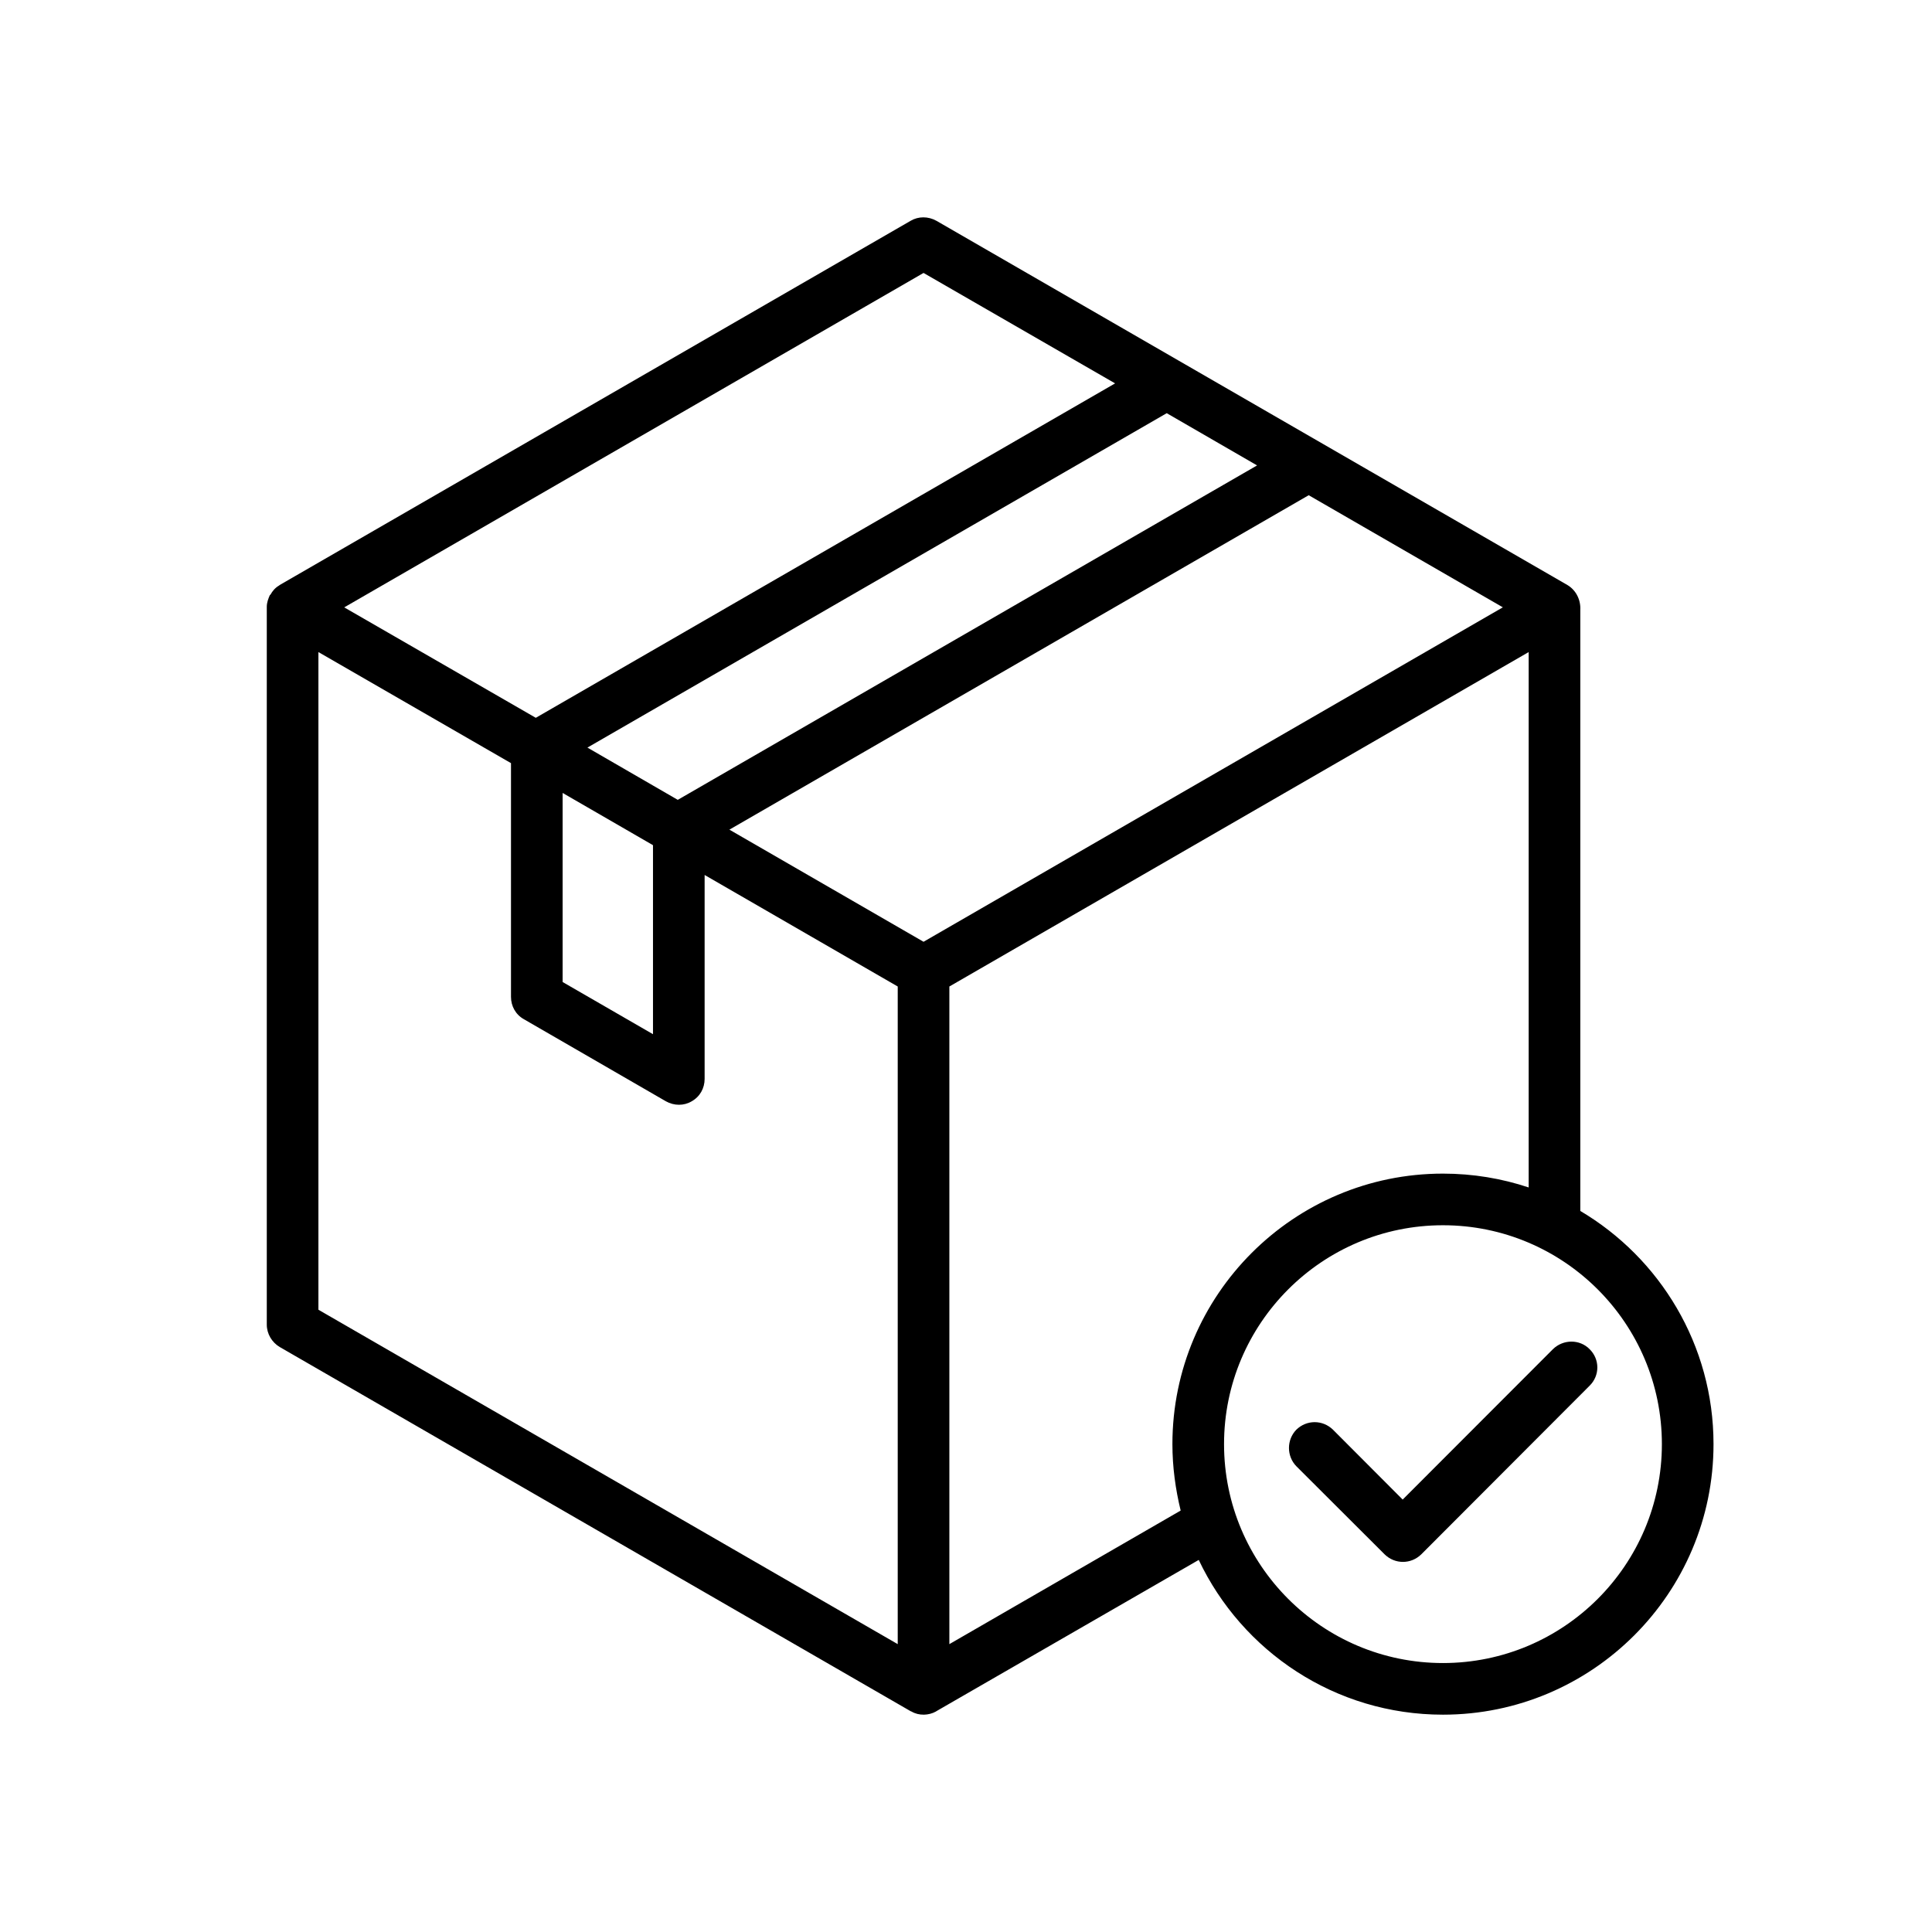 <svg width="80" height="80" viewBox="0 0 80 80" fill="none" xmlns="http://www.w3.org/2000/svg">
<mask id="mask0_430_1962" style="mask-type:alpha" maskUnits="userSpaceOnUse" x="0" y="0" width="80" height="80">
<rect width="80" height="80" fill="#D9D9D9"/>
</mask>
<g mask="url(#mask0_430_1962)">
<path fill-rule="evenodd" clip-rule="evenodd" d="M11.581 24.224L11.56 24.243C11.389 24.342 11.282 24.474 11.196 24.628L11.175 24.639C11.111 24.784 11.047 24.951 11.047 25.122V25.154V54.85C11.047 55.233 11.261 55.586 11.581 55.776L37.707 70.857L37.75 70.874C37.9 70.962 38.071 71.003 38.263 71.001C38.434 70.996 38.605 70.954 38.755 70.87L38.776 70.855L49.637 64.593C51.433 68.379 55.282 71.001 59.75 71.001C65.929 71.001 70.953 65.981 70.953 59.798C70.953 55.688 68.729 52.09 65.437 50.143V25.25C65.458 24.846 65.266 24.44 64.902 24.224L38.776 9.143C38.434 8.952 38.028 8.952 37.707 9.143L11.581 24.224ZM59.75 50.735C64.753 50.735 68.815 54.797 68.815 59.798C68.815 64.801 64.753 68.863 59.75 68.863C54.747 68.863 50.685 64.801 50.685 59.798C50.685 54.797 54.747 50.735 59.75 50.735ZM63.299 49.17V27.001L39.311 40.849V68.08L48.889 62.549C48.675 61.668 48.547 60.747 48.547 59.798C48.547 53.617 53.571 48.597 59.75 48.597C60.99 48.597 62.187 48.798 63.299 49.17ZM21.159 31.6L13.185 27.001V54.233L37.173 68.08V40.849L29.177 36.231V44.676C29.177 45.059 28.984 45.411 28.642 45.602C28.322 45.794 27.915 45.794 27.573 45.602L21.694 42.204C21.352 42.014 21.159 41.661 21.159 41.279V31.6ZM53.678 60.713L57.334 64.362C57.761 64.779 58.424 64.779 58.852 64.362L65.822 57.38C66.249 56.961 66.249 56.285 65.822 55.866C65.415 55.449 64.731 55.449 64.304 55.866L58.082 62.094L55.196 59.201C54.768 58.784 54.105 58.784 53.678 59.201C53.272 59.618 53.272 60.296 53.678 60.713ZM23.297 32.834V40.663L27.039 42.824V34.997L23.297 32.834ZM30.203 34.354L38.242 38.997L62.23 25.148L54.191 20.506L30.203 34.354ZM24.324 30.956L28.065 33.12L52.053 19.272L48.312 17.109L24.324 30.956ZM14.254 25.15L22.186 29.723L46.174 15.875L38.242 11.302L14.254 25.15Z" fill="black"/>
</g>
</svg>
